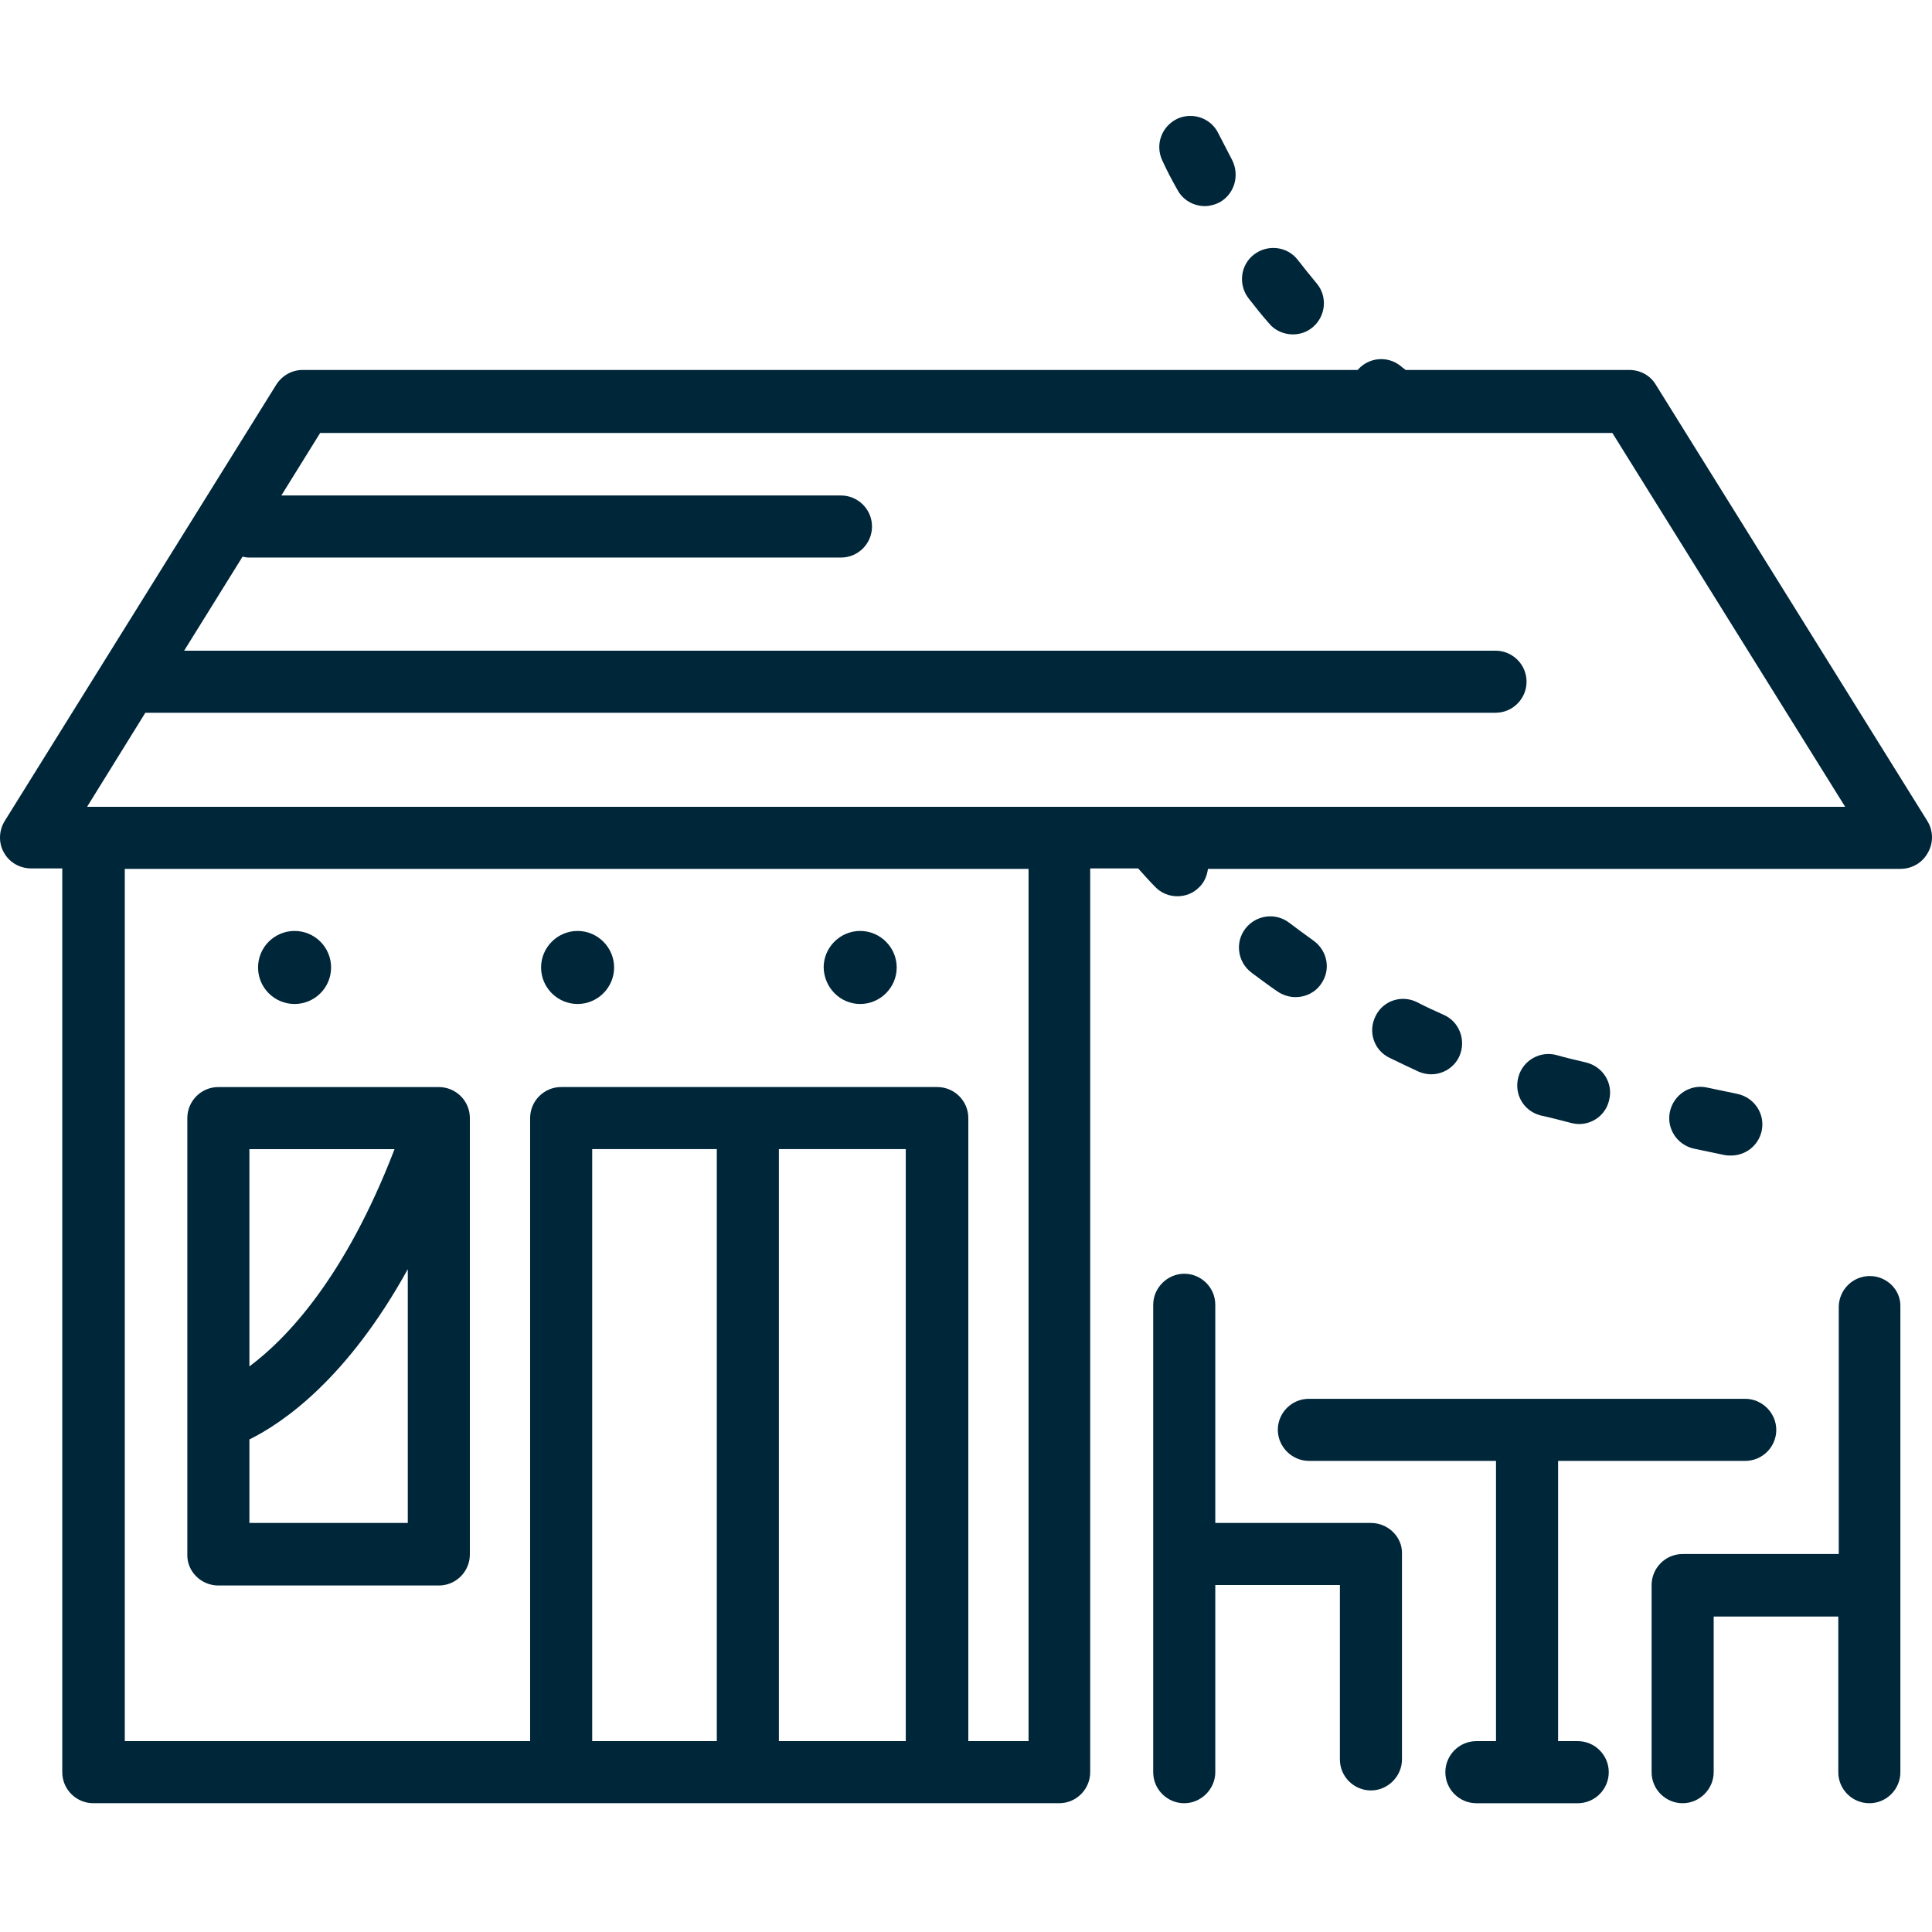 <svg width="100" height="100" viewBox="0 0 100 100" fill="none" xmlns="http://www.w3.org/2000/svg">
<path d="M89.27 59.787C89.388 59.81 89.483 59.81 89.601 59.81C90.357 59.81 91.018 59.291 91.184 58.535C91.373 57.66 90.806 56.81 89.932 56.621L88.349 56.29C87.475 56.101 86.624 56.668 86.435 57.542C86.246 58.416 86.813 59.267 87.687 59.456L89.27 59.787Z" fill="#002639"/>
<path d="M73.415 55.463C73.628 55.557 73.864 55.605 74.077 55.605C74.691 55.605 75.281 55.25 75.541 54.66C75.896 53.856 75.541 52.888 74.738 52.533C74.266 52.321 73.793 52.108 73.344 51.872C72.541 51.47 71.572 51.801 71.194 52.604C70.793 53.407 71.123 54.376 71.927 54.754C72.399 54.99 72.919 55.227 73.415 55.463Z" fill="#002639"/>
<path d="M81.355 58.133C81.473 58.157 81.591 58.18 81.733 58.18C82.465 58.18 83.127 57.684 83.292 56.928C83.505 56.054 82.961 55.204 82.087 54.991C81.591 54.873 81.071 54.755 80.575 54.613C79.725 54.377 78.827 54.873 78.591 55.747C78.354 56.621 78.85 57.495 79.725 57.731C80.268 57.85 80.811 57.991 81.355 58.133Z" fill="#002639"/>
<path d="M66.136 51.328C66.419 51.517 66.75 51.611 67.057 51.611C67.577 51.611 68.073 51.375 68.38 50.926C68.9 50.194 68.711 49.201 67.979 48.682C67.553 48.374 67.128 48.067 66.727 47.76C66.018 47.217 65.002 47.359 64.459 48.067C63.915 48.776 64.057 49.792 64.766 50.335C65.238 50.69 65.687 51.02 66.136 51.328Z" fill="#002639"/>
<path d="M65.688 16.741C65.995 17.119 66.468 17.308 66.916 17.308C67.294 17.308 67.649 17.189 67.956 16.93C68.641 16.339 68.712 15.323 68.145 14.662C67.814 14.26 67.484 13.858 67.176 13.457C66.633 12.748 65.617 12.63 64.908 13.173C64.2 13.716 64.081 14.732 64.625 15.441C64.956 15.866 65.31 16.315 65.688 16.741Z" fill="#002639"/>
<path d="M60.94 9.818C61.224 10.361 61.791 10.668 62.358 10.668C62.617 10.668 62.877 10.598 63.114 10.479C63.893 10.054 64.177 9.086 63.775 8.282C63.539 7.833 63.303 7.361 63.066 6.912C62.688 6.109 61.72 5.778 60.916 6.156C60.113 6.558 59.782 7.503 60.16 8.306C60.397 8.826 60.657 9.322 60.94 9.818Z" fill="#002639"/>
<path d="M81.662 90.121H80.647V75.615H90.333C91.231 75.615 91.94 74.883 91.94 74.009C91.94 73.135 91.207 72.402 90.333 72.402H67.747C66.849 72.402 66.14 73.135 66.14 74.009C66.14 74.883 66.873 75.615 67.747 75.615H77.433V90.121H76.418C75.52 90.121 74.811 90.854 74.811 91.728C74.811 92.626 75.543 93.335 76.418 93.335H81.662C82.56 93.335 83.269 92.602 83.269 91.728C83.269 90.854 82.56 90.121 81.662 90.121Z" fill="#002639"/>
<path d="M96.78 66.048C95.883 66.048 95.174 66.78 95.174 67.654V80.436H87.094C86.196 80.436 85.487 81.168 85.487 82.042V91.729C85.487 92.627 86.22 93.335 87.094 93.335C87.968 93.335 88.7 92.603 88.7 91.729V83.672H95.15V91.729C95.15 92.627 95.883 93.335 96.757 93.335C97.654 93.335 98.363 92.603 98.363 91.729V82.042V67.63C98.387 66.756 97.654 66.048 96.78 66.048Z" fill="#002639"/>
<path d="M70.959 78.828H62.903V67.535C62.903 66.638 62.17 65.929 61.296 65.929C60.422 65.929 59.69 66.661 59.69 67.535V80.435V91.728C59.69 92.626 60.422 93.335 61.296 93.335C62.17 93.335 62.903 92.602 62.903 91.728V82.041H69.353V91.067C69.353 91.964 70.085 92.673 70.959 92.673C71.833 92.673 72.566 91.941 72.566 91.067V80.411C72.589 79.561 71.857 78.828 70.959 78.828Z" fill="#002639"/>
<path d="M11.302 82.065H22.713C23.611 82.065 24.32 81.332 24.32 80.458V57.872C24.32 56.974 23.588 56.266 22.713 56.266H11.302C10.404 56.266 9.696 56.998 9.696 57.872V80.458C9.672 81.332 10.404 82.065 11.302 82.065ZM12.909 78.828V74.505C14.633 73.654 17.965 71.386 21.107 65.692V78.828H12.909ZM20.422 59.479C17.87 66.118 14.846 69.283 12.909 70.725V59.479H20.422Z" fill="#002639"/>
<path d="M44.522 51.966C45.562 51.966 46.413 51.116 46.413 50.076C46.413 49.037 45.562 48.186 44.522 48.186C43.483 48.186 42.632 49.037 42.632 50.076C42.656 51.116 43.483 51.966 44.522 51.966Z" fill="#002639"/>
<path d="M29.896 51.966C30.935 51.966 31.786 51.116 31.786 50.076C31.786 49.037 30.935 48.186 29.896 48.186C28.856 48.186 28.006 49.037 28.006 50.076C28.006 51.116 28.856 51.966 29.896 51.966Z" fill="#002639"/>
<path d="M15.247 51.966C16.291 51.966 17.137 51.12 17.137 50.076C17.137 49.032 16.291 48.186 15.247 48.186C14.203 48.186 13.357 49.032 13.357 50.076C13.357 51.12 14.203 51.966 15.247 51.966Z" fill="#002639"/>
<path d="M99.757 42.491L85.7 19.905C85.417 19.433 84.897 19.149 84.33 19.149H72.753C72.682 19.078 72.588 19.031 72.517 18.96C71.832 18.393 70.84 18.488 70.273 19.149H15.674C15.107 19.149 14.61 19.433 14.303 19.905L0.246 42.491C-0.061 42.988 -0.085 43.626 0.199 44.122C0.482 44.641 1.026 44.949 1.616 44.949H3.223V91.728C3.223 92.625 3.955 93.334 4.829 93.334H54.821C55.719 93.334 56.428 92.602 56.428 91.728V44.949H58.909C59.192 45.256 59.476 45.586 59.783 45.894C60.09 46.224 60.515 46.39 60.94 46.39C61.342 46.39 61.744 46.248 62.051 45.941C62.334 45.681 62.476 45.327 62.523 44.972H98.364C98.954 44.972 99.498 44.665 99.781 44.145C100.088 43.626 100.065 42.988 99.757 42.491ZM46.883 59.478V90.121H40.315V59.478H46.883ZM37.102 90.121H30.652V59.478H37.102V90.121ZM53.238 90.121H50.12V57.872C50.12 56.974 49.387 56.265 48.513 56.265H29.046C28.148 56.265 27.439 56.998 27.439 57.872V90.121H6.459V44.972H53.238V90.121ZM4.522 41.735L7.523 36.892H77.407C78.305 36.892 79.014 36.16 79.014 35.286C79.014 34.388 78.282 33.679 77.407 33.679H9.531L12.555 28.812C12.673 28.836 12.768 28.859 12.886 28.859H43.528C44.426 28.859 45.135 28.127 45.135 27.253C45.135 26.355 44.402 25.646 43.528 25.646H14.563L16.571 22.41H83.456L95.505 41.759H4.522V41.735Z" fill="#002639"/>
</svg>
